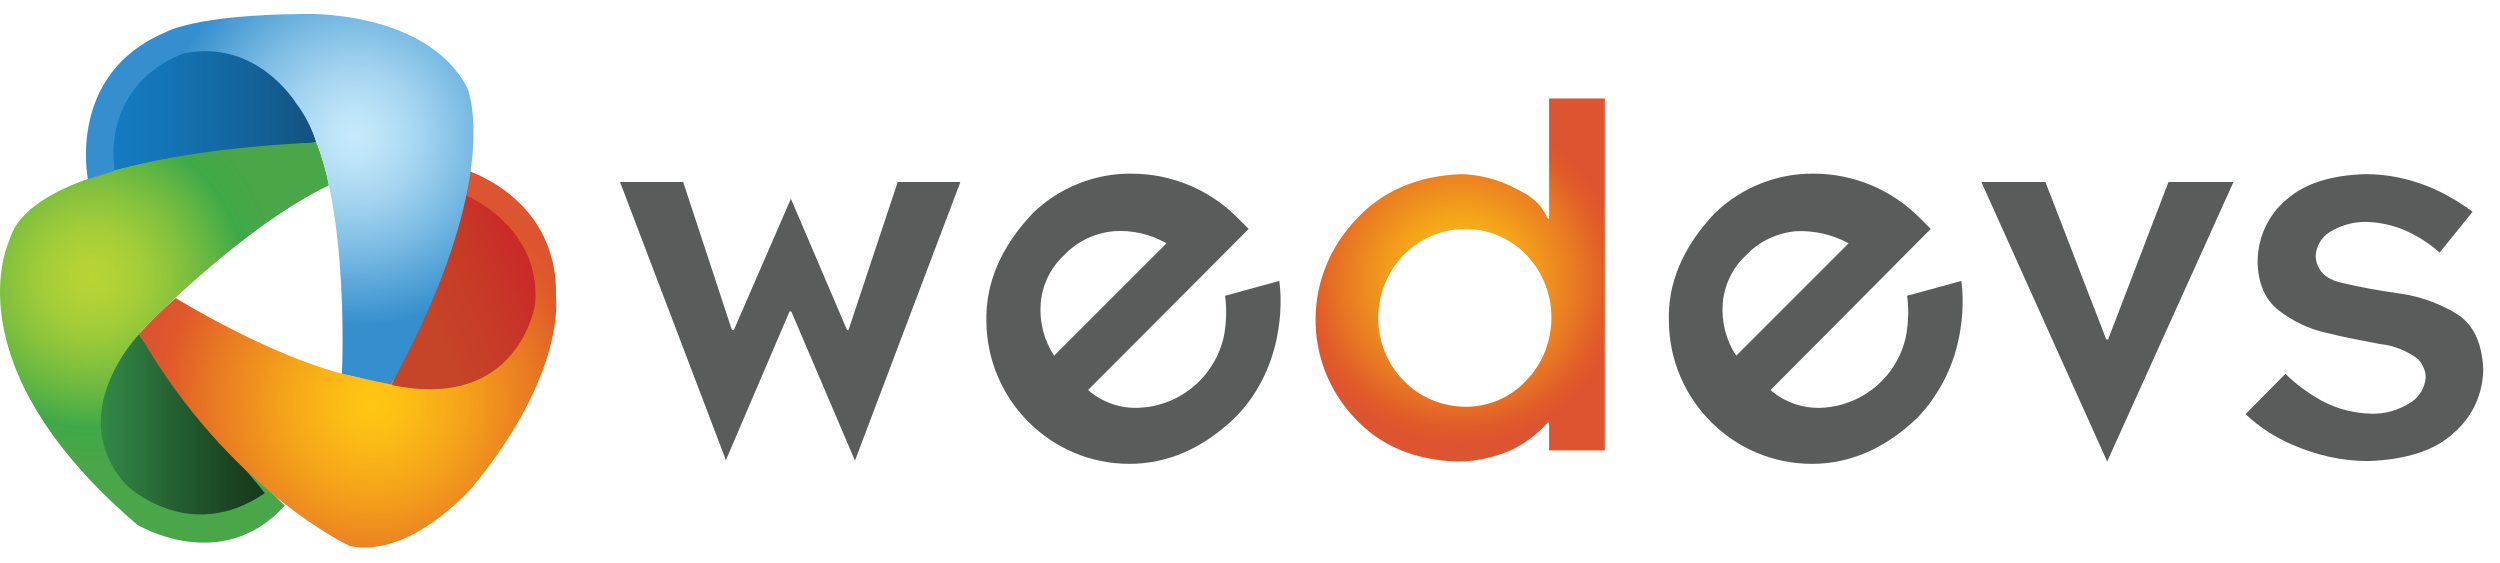 <?xml version="1.0" encoding="UTF-8"?>
<svg xmlns="http://www.w3.org/2000/svg" width="142" height="32" viewBox="0 0 142 32" fill="none">
  <path d="M35.218 10.339H38.805L41.574 18.752H41.679L44.923 11.289L48.114 18.752H48.193L50.989 10.339H54.549L48.562 26.163L44.949 17.697H44.844L41.231 26.136L35.218 10.339Z" fill="#5A5B5B"></path>
  <path d="M58.663 12.106C60.166 10.655 62.197 9.838 64.28 9.864C66.522 9.864 68.684 10.761 70.266 12.343L70.926 13.003L61.801 22.154C62.619 22.866 63.7 23.235 64.781 23.156C67.102 23.024 69.053 21.336 69.528 19.042C69.66 18.303 69.686 17.539 69.581 16.8L72.666 15.956C72.825 17.196 72.719 18.435 72.429 19.622C72.033 21.178 71.269 22.602 70.135 23.736C68.315 25.477 66.311 26.347 64.148 26.347C59.691 26.347 56.078 22.734 56.026 18.277C55.973 16.088 56.843 14.031 58.663 12.106ZM59.876 20.202L66.258 13.82C65.335 13.293 64.28 13.055 63.252 13.134C62.17 13.24 61.168 13.715 60.43 14.506C59.665 15.218 59.19 16.194 59.111 17.249C59.032 18.277 59.296 19.332 59.876 20.202Z" fill="#5A5B5B"></path>
  <path d="M91.153 5.592V25.582H87.989V24H87.91C87.329 24.659 86.617 25.186 85.853 25.556C84.903 25.978 83.848 26.215 82.793 26.215C80.341 26.136 78.389 25.318 76.939 23.736C75.488 22.206 74.697 20.176 74.724 18.066C74.75 15.983 75.567 14.005 76.992 12.502C78.468 10.866 80.473 9.996 82.978 9.891C84.033 9.917 85.061 10.181 85.984 10.655C86.802 11.077 87.435 11.367 87.91 12.422H87.989V5.592H91.153ZM88.121 18.04C88.121 16.721 87.62 15.455 86.723 14.506C85.826 13.556 84.56 13.003 83.242 13.003C81.897 13.003 80.605 13.556 79.681 14.532C78.785 15.482 78.284 16.747 78.284 18.04C78.284 19.385 78.785 20.677 79.734 21.626C80.657 22.576 81.923 23.103 83.268 23.103C84.587 23.103 85.853 22.549 86.723 21.573C87.62 20.651 88.121 19.358 88.121 18.04Z" fill="url(#paint0_radial_8650_4577)"></path>
  <path d="M97.403 12.106C98.907 10.655 100.937 9.838 103.021 9.864C105.262 9.864 107.425 10.761 109.007 12.343L109.666 13.003L100.568 22.154C101.386 22.866 102.467 23.235 103.575 23.156C105.895 22.998 107.82 21.31 108.269 19.042C108.401 18.303 108.427 17.539 108.322 16.8L111.407 15.956C111.565 17.196 111.46 18.435 111.17 19.622C110.774 21.178 110.009 22.576 108.902 23.736C107.082 25.477 105.078 26.347 102.915 26.347C98.458 26.347 94.845 22.734 94.793 18.277C94.713 16.088 95.584 14.031 97.403 12.106ZM98.617 20.202L104.999 13.82C104.076 13.319 103.047 13.082 101.992 13.134C100.911 13.24 99.909 13.715 99.17 14.506C98.406 15.218 97.931 16.194 97.852 17.249C97.773 18.277 98.036 19.332 98.617 20.202Z" fill="#5A5B5B"></path>
  <path d="M112.541 10.339H116.18L119.635 19.279H119.741L123.169 10.339H126.861L119.688 26.215L112.541 10.339Z" fill="#5A5B5B"></path>
  <path d="M134.377 9.891C135.564 9.891 136.75 10.128 137.884 10.576C138.807 10.945 139.651 11.447 140.443 12.027L138.57 14.348C138.043 13.873 137.436 13.477 136.777 13.161C136.038 12.818 135.247 12.633 134.456 12.607C133.691 12.581 132.953 12.792 132.32 13.187C131.845 13.477 131.555 14.005 131.529 14.559C131.582 15.323 132.056 15.851 133.006 16.062C134.087 16.325 135.168 16.51 136.276 16.668C137.436 16.826 138.544 17.222 139.546 17.829C140.495 18.435 140.996 19.49 141.049 21.02C141.023 22.365 140.443 23.657 139.414 24.553C138.333 25.582 136.698 26.109 134.509 26.189C133.006 26.189 131.529 25.846 130.157 25.239C129.182 24.817 128.311 24.237 127.547 23.525L129.815 21.231C130.421 21.837 131.107 22.338 131.872 22.76C132.742 23.235 133.718 23.472 134.693 23.499C135.485 23.525 136.276 23.288 136.961 22.839C137.436 22.523 137.726 22.022 137.779 21.468C137.779 21.283 137.753 21.099 137.674 20.914C137.594 20.73 137.489 20.545 137.331 20.387C136.698 19.912 135.959 19.622 135.195 19.543C134.219 19.358 133.217 19.174 132.162 18.91C131.16 18.699 130.237 18.251 129.419 17.618C128.654 17.011 128.259 16.114 128.232 14.875C128.232 13.504 128.839 12.185 129.894 11.315C130.922 10.418 132.425 9.943 134.377 9.891Z" fill="#5A5B5B"></path>
  <path d="M6.473 9.706C6.473 9.706 5.418 3.588 11.272 2.85C11.272 2.85 16.151 2.19 17.971 8.098C17.971 8.098 10.666 8.625 6.473 9.706Z" fill="url(#paint1_linear_8650_4577)"></path>
  <path d="M17.971 8.098C17.971 8.098 1.937 8.52 0.539 13.636C0.539 13.636 -2.942 20.624 7.791 29.802C7.791 29.802 12.565 32.703 16.177 28.721C16.177 28.721 10.006 22.734 7.949 18.884C7.949 18.884 13.54 13.003 18.683 10.524C18.525 9.706 18.287 8.889 17.971 8.098Z" fill="url(#paint2_radial_8650_4577)"></path>
  <path d="M7.897 18.989C7.897 18.989 3.545 23.499 7.158 27.534C7.158 27.534 10.692 30.989 15.043 28.009C15.07 28.009 9.927 21.943 7.897 18.989Z" fill="url(#paint3_linear_8650_4577)"></path>
  <path d="M9.98 16.932C9.98 16.932 17.733 21.732 22.27 21.627C24.379 17.934 25.83 13.899 26.595 9.706C26.595 9.706 31.763 11.315 31.579 16.906C31.579 16.906 32.159 21.178 26.858 27.639C26.858 27.639 23.377 31.727 19.87 31.015C19.87 31.015 13.039 27.877 7.897 18.963C8.556 18.251 9.242 17.565 9.98 16.932Z" fill="url(#paint4_radial_8650_4577)"></path>
  <path d="M26.436 11.077C26.436 11.077 30.788 12.871 30.392 17.301C30.392 17.301 29.469 23.393 22.243 21.864C22.217 21.837 25.54 14.453 26.436 11.077Z" fill="url(#paint5_linear_8650_4577)"></path>
  <path d="M4.996 10.181C4.996 10.181 3.756 4.194 9.426 1.821C9.426 1.821 11.035 0.845 17.259 0.793C17.259 0.793 24.194 0.529 26.541 4.986C26.541 4.986 28.73 9.996 22.216 21.837L21.452 21.679C21.452 21.679 20.924 21.574 19.421 21.231C19.421 21.231 19.975 9.865 16.81 5.856C16.81 5.856 14.595 2.19 10.455 3.034C10.455 3.034 5.892 4.405 6.499 9.706C6.472 9.706 6.288 9.785 4.996 10.181Z" fill="url(#paint6_radial_8650_4577)"></path>
  <defs>
    <radialGradient id="paint0_radial_8650_4577" cx="0" cy="0" r="1" gradientUnits="userSpaceOnUse" gradientTransform="translate(82.95 15.908) scale(9.318 9.318)">
      <stop stop-color="#FFC713"></stop>
      <stop offset="0.15" stop-color="#FCBD15"></stop>
      <stop offset="0.39" stop-color="#F5A41A"></stop>
      <stop offset="0.7" stop-color="#E97A23"></stop>
      <stop offset="0.9" stop-color="#E05B29"></stop>
      <stop offset="1" stop-color="#DD5430"></stop>
    </radialGradient>
    <linearGradient id="paint1_linear_8650_4577" x1="6.403" y1="6.269" x2="17.992" y2="6.269" gradientUnits="userSpaceOnUse">
      <stop stop-color="#147BC1"></stop>
      <stop offset="0.23" stop-color="#1475B7"></stop>
      <stop offset="0.62" stop-color="#13659E"></stop>
      <stop offset="1" stop-color="#12527E"></stop>
    </linearGradient>
    <radialGradient id="paint2_radial_8650_4577" cx="0" cy="0" r="1" gradientUnits="userSpaceOnUse" gradientTransform="translate(5.265 15.755) scale(10.407 10.407)">
      <stop stop-color="#B8D435"></stop>
      <stop offset="0.12" stop-color="#B2D236"></stop>
      <stop offset="0.29" stop-color="#A1CC39"></stop>
      <stop offset="0.47" stop-color="#86C23D"></stop>
      <stop offset="0.67" stop-color="#60B543"></stop>
      <stop offset="0.82" stop-color="#3FA948"></stop>
      <stop offset="1" stop-color="#49A649"></stop>
    </radialGradient>
    <linearGradient id="paint3_linear_8650_4577" x1="5.738" y1="24.091" x2="15.073" y2="24.091" gradientUnits="userSpaceOnUse">
      <stop stop-color="#338A47"></stop>
      <stop offset="0.42" stop-color="#256232"></stop>
      <stop offset="0.79" stop-color="#1A4422"></stop>
      <stop offset="1" stop-color="#16391C"></stop>
    </linearGradient>
    <radialGradient id="paint4_radial_8650_4577" cx="0" cy="0" r="1" gradientUnits="userSpaceOnUse" gradientTransform="translate(21.188 22.919) rotate(-49.97) scale(12.916 12.916)">
      <stop stop-color="#FFC713"></stop>
      <stop offset="0.15" stop-color="#FCBD15"></stop>
      <stop offset="0.39" stop-color="#F5A41A"></stop>
      <stop offset="0.7" stop-color="#E97A23"></stop>
      <stop offset="0.9" stop-color="#E05B29"></stop>
      <stop offset="1" stop-color="#DD5430"></stop>
    </radialGradient>
    <linearGradient id="paint5_linear_8650_4577" x1="31.838" y1="14.137" x2="24.31" y2="17.372" gradientUnits="userSpaceOnUse">
      <stop stop-color="#CA2027"></stop>
      <stop offset="0.6" stop-color="#C73927"></stop>
      <stop offset="1" stop-color="#C64427"></stop>
    </linearGradient>
    <radialGradient id="paint6_radial_8650_4577" cx="0" cy="0" r="1" gradientUnits="userSpaceOnUse" gradientTransform="translate(20.156 7.731) scale(10.75 10.75)">
      <stop stop-color="#C7EAFB"></stop>
      <stop offset="0.13" stop-color="#BDE4F8"></stop>
      <stop offset="0.35" stop-color="#A4D4F0"></stop>
      <stop offset="0.62" stop-color="#79BAE3"></stop>
      <stop offset="0.94" stop-color="#4096D1"></stop>
      <stop offset="1" stop-color="#358FCE"></stop>
    </radialGradient>
  </defs>
</svg>

